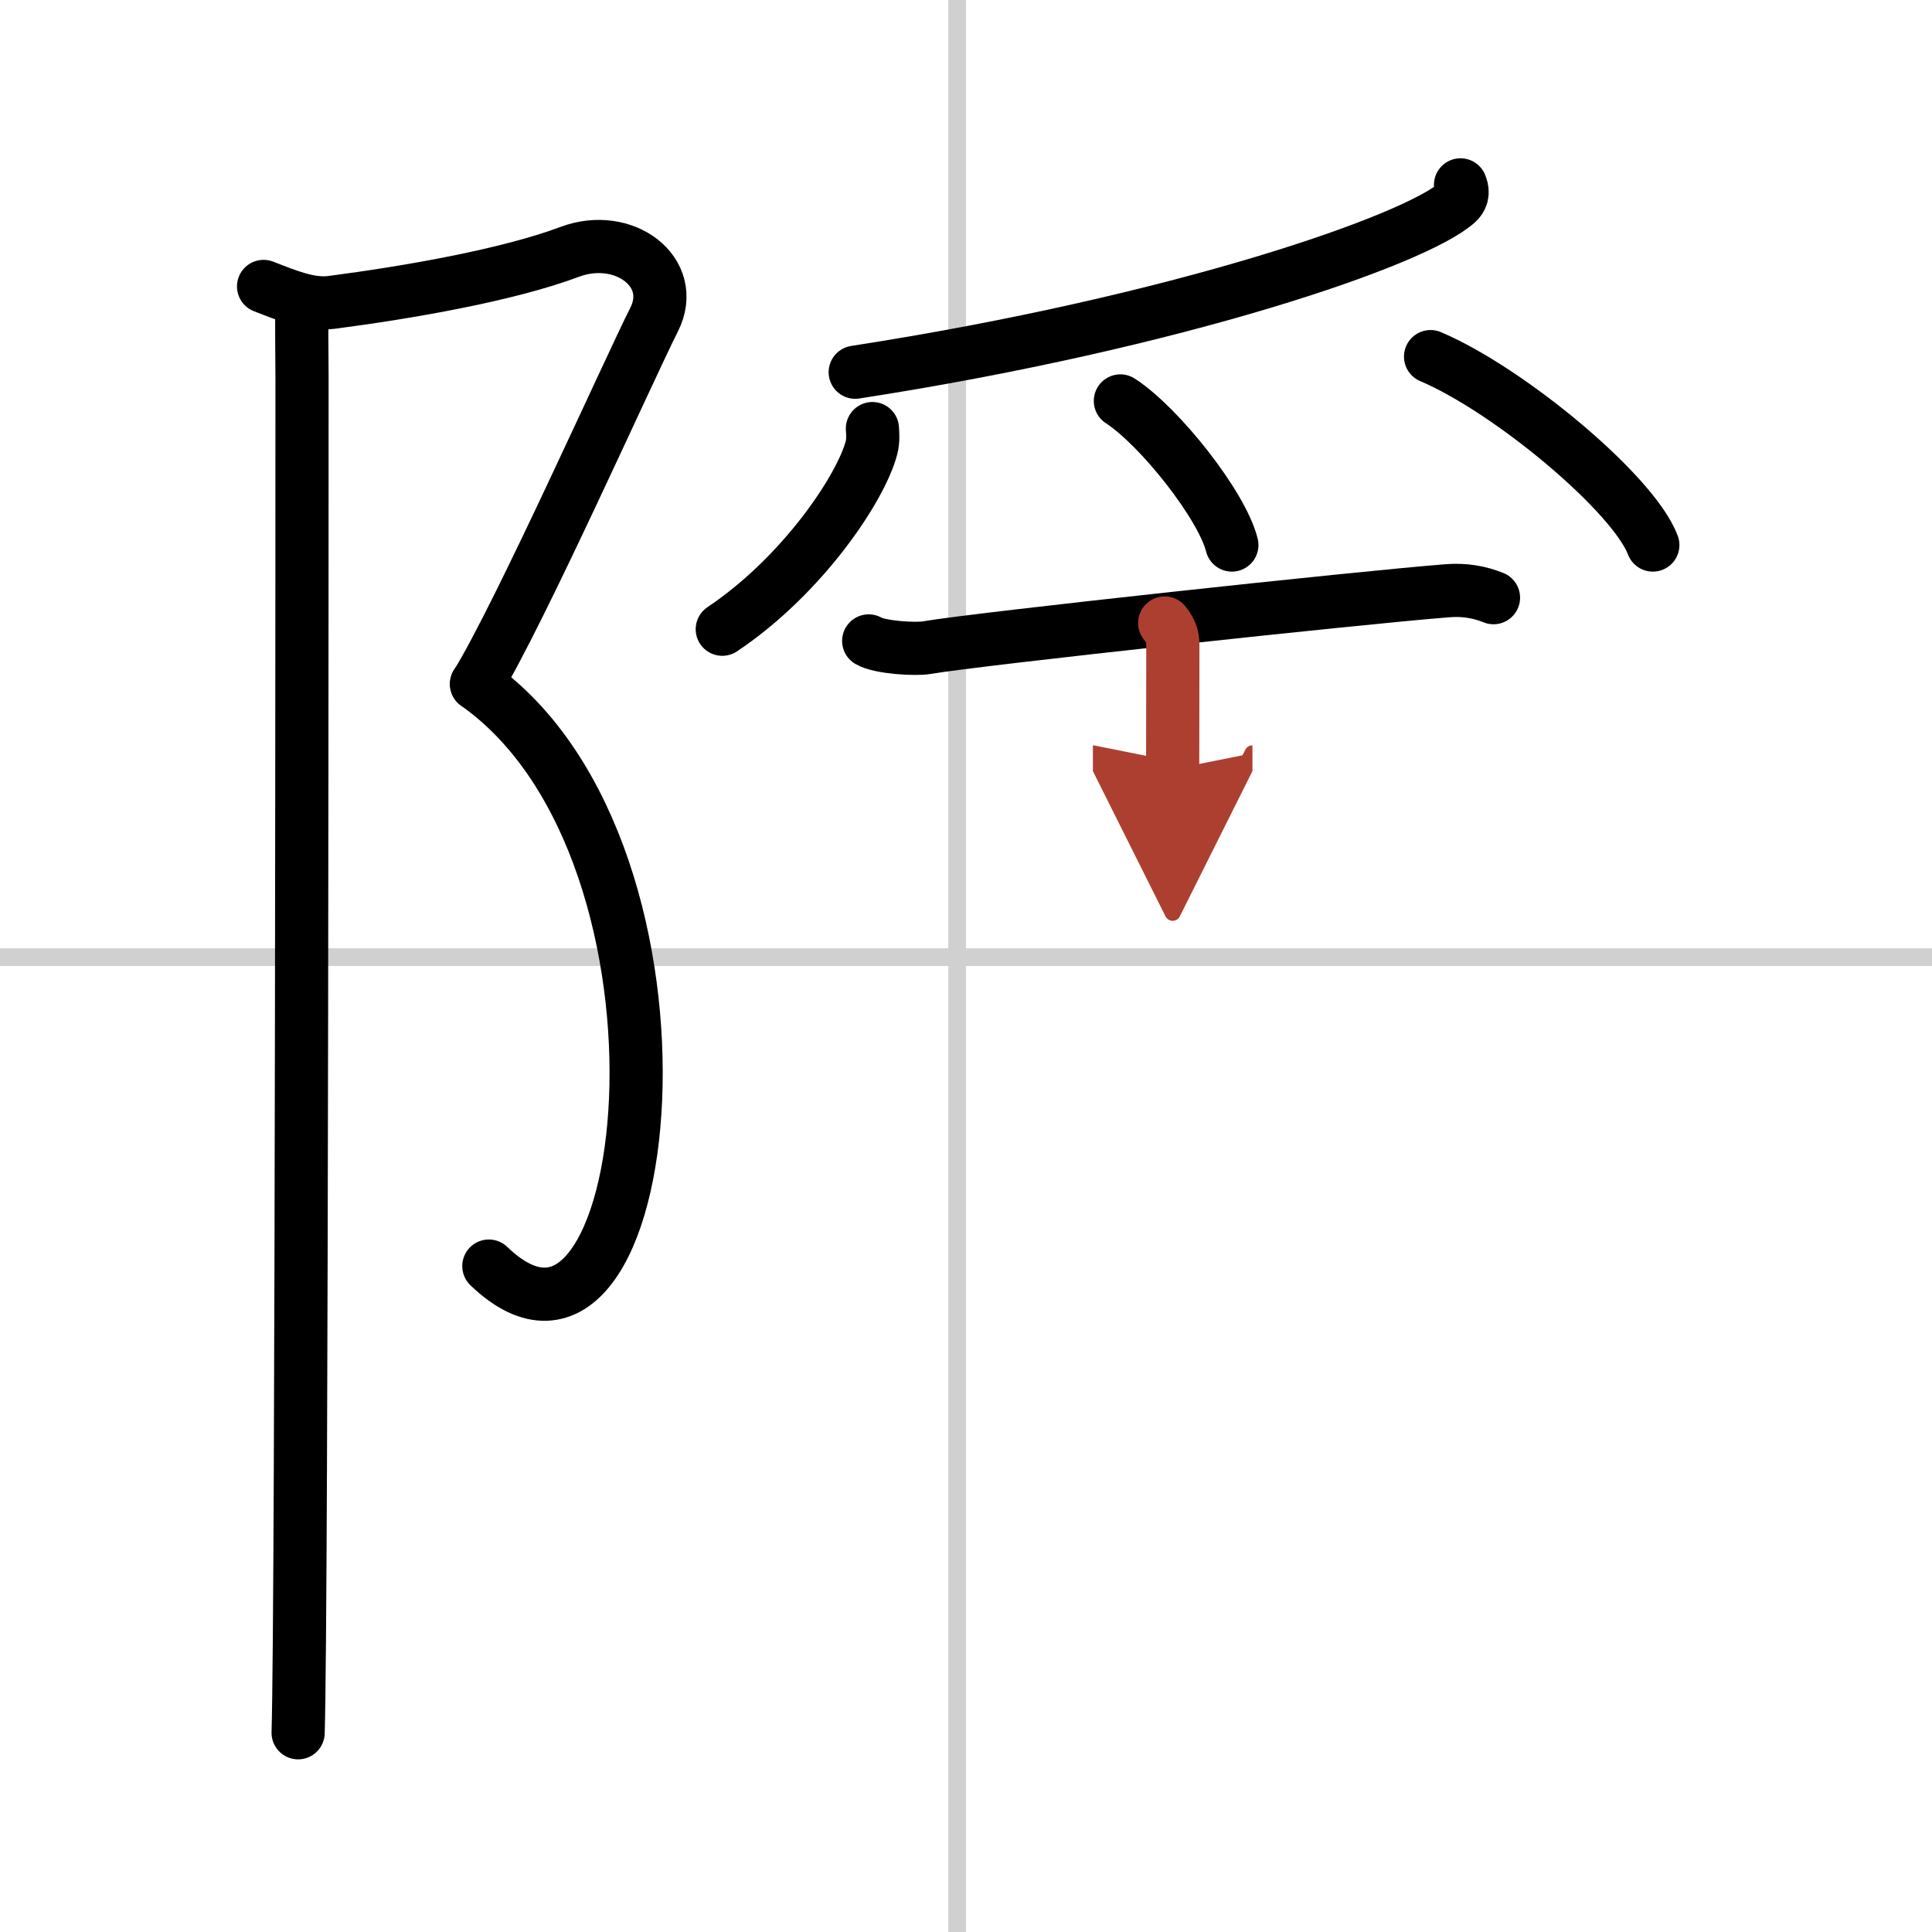 <svg width="400" height="400" viewBox="0 0 109 109" xmlns="http://www.w3.org/2000/svg"><defs><marker id="a" markerWidth="4" orient="auto" refX="1" refY="5" viewBox="0 0 10 10"><polyline points="0 0 10 5 0 10 1 5" fill="#ad3f31" stroke="#ad3f31"/></marker></defs><g fill="none" stroke="#000" stroke-linecap="round" stroke-linejoin="round" stroke-width="3"><rect width="100%" height="100%" fill="#fff" stroke="#fff"/><line x1="54" x2="54" y2="109" stroke="#d0d0d0" stroke-width="1"/><line x2="109" y1="54" y2="54" stroke="#d0d0d0" stroke-width="1"/><path d="m14.87 16.16c1.34 0.52 2.62 1.06 3.84 0.9 4.29-0.56 9.91-1.53 13.43-2.85 3.06-1.15 6.12 1.15 4.76 3.83s-7.63 16.71-10.01 20.55"/><path d="M26.88,38.59C40.47,48.17,37,80.5,27.58,71.43"/><path d="m17.04 17.03c-0.04 0.97 0 2.97 0 4.24 0 1.17 0 69.3-0.22 76.49"/><path d="m82.4 10.43c0.1 0.25 0.2 0.64-0.19 1-2.33 2.11-15.68 6.74-33.96 9.57"/><path d="m49.22 24.18c0.02 0.27 0.05 0.69-0.05 1.07-0.58 2.26-3.89 7.22-8.42 10.25"/><path d="m63.21 22.62c2.22 1.44 5.74 5.9 6.29 8.13"/><path d="m80.71 20.12c4.43 1.88 11.44 7.72 12.54 10.63"/><path d="m49.01 36.16c0.62 0.37 2.64 0.49 3.27 0.38 2.91-0.5 24.48-2.83 29.37-3.21 0.96-0.08 1.82 0.07 2.61 0.39"/><path d="m65.71 35.15c0.46 0.58 0.46 0.92 0.46 1.38 0 3.22-0.01 4.72-0.01 6.87" marker-end="url(#a)" stroke="#ad3f31"/></g></svg>
